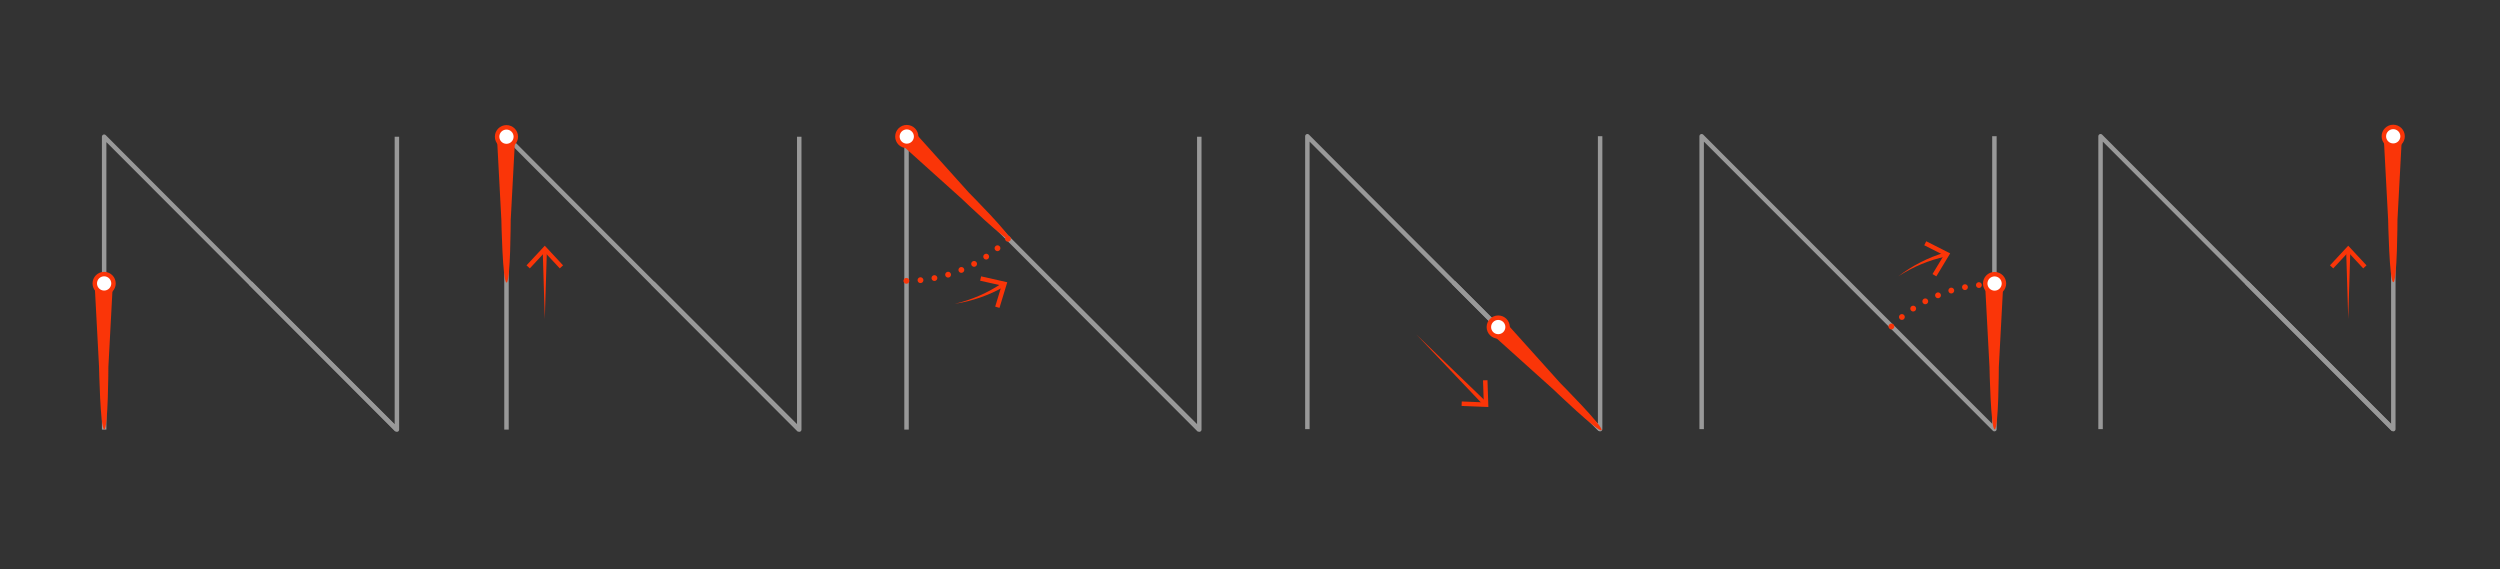<?xml version="1.0" encoding="utf-8"?>
<!-- Generator: Adobe Illustrator 27.9.0, SVG Export Plug-In . SVG Version: 6.00 Build 0)  -->
<svg version="1.1" xmlns="http://www.w3.org/2000/svg" xmlns:xlink="http://www.w3.org/1999/xlink" x="0px" y="0px" width="560px"
	 height="127.472px" viewBox="0 0 560 127.472" style="enable-background:new 0 0 560 127.472;" xml:space="preserve">
<rect x="0" y="0" width="560" height="127.472" fill="#333333" stroke="none"/>
<style type="text/css">
	.st0{fill:none;stroke:#999999;stroke-linejoin:round;stroke-miterlimit:10;}
	.st1{fill:none;stroke:#8FC628;stroke-linecap:round;stroke-miterlimit:10;stroke-dasharray:0,3;}
	.st2{fill:none;stroke:#FA3508;stroke-width:1.3;stroke-linecap:round;stroke-miterlimit:10;stroke-dasharray:0,3;}
	.st3{fill:#FA3508;}
	.st4{fill:#FFFFFF;stroke:#FA3508;stroke-miterlimit:10;}
	.st5{fill:none;stroke:#FA3508;stroke-linecap:round;stroke-miterlimit:10;stroke-dasharray:0,4;}
	.st6{fill:none;}
	.st7{fill:none;stroke:#999999;stroke-width:1.5;stroke-linecap:round;stroke-miterlimit:10;stroke-dasharray:0,4;}
	.st8{fill:#999999;}
	.st9{fill:none;stroke:#999999;stroke-width:1.3;stroke-linecap:round;stroke-miterlimit:10;stroke-dasharray:0,4;}
	.st10{fill:none;stroke:#FA3508;stroke-width:1.3;stroke-linecap:round;stroke-miterlimit:10;stroke-dasharray:0,4;}
	.st11{fill:none;stroke:#FA3508;stroke-width:1.3;stroke-linecap:round;stroke-miterlimit:10;}
	.st12{fill:none;stroke:#FA3508;stroke-width:1.3;stroke-linecap:round;stroke-miterlimit:10;stroke-dasharray:0,3.158;}
	.st13{fill:none;stroke:#FA3508;stroke-width:1.3;stroke-linecap:round;stroke-miterlimit:10;stroke-dasharray:0,2.985;}
	.st14{fill:none;stroke:#FA3508;stroke-width:1.3;stroke-linecap:round;stroke-miterlimit:10;stroke-dasharray:0,3.01;}
	.st15{fill:none;stroke:#8FC628;stroke-miterlimit:10;}
	.st16{fill:#CCCCCC;}
	.st17{fill:#A4DDF0;}
	.st18{fill:#FFFFFF;}
	.st19{fill:#231F20;}
	.st20{opacity:0.25;fill:none;stroke:#231F20;stroke-width:0.5;stroke-linecap:round;stroke-linejoin:round;}
	.st21{fill:none;stroke:#231F20;stroke-width:0.5;stroke-linecap:round;stroke-linejoin:round;}
	.st22{opacity:0.2;fill:#FA3508;}
	.st23{opacity:0.4;fill:#FA3508;}
	.st24{opacity:0.6;fill:#FA3508;}
	.st25{opacity:0.8;fill:#FA3508;}
	.st26{fill:none;stroke:#333333;stroke-miterlimit:10;}
	.st27{fill:#333333;}
</style>
<g id="Graphic">
	<g>
		<g>
			<polyline class="st0" points="381.172,96.126 381.172,30.516 446.749,96.126 446.749,30.516 			"/>
		</g>
	</g>
	<g>
		<g>
		</g>
	</g>
	<g>
		<g>
			<polyline class="st0" points="325.623,63.321 358.428,96.126 358.428,30.516 			"/>
			<polyline class="st0" points="358.425,96.201 292.851,30.516 292.851,96.126 			"/>
			<g>
				<g>
					<polygon class="st3" points="332.291,90.735 317.237,74.902 332.967,90.064 					"/>
					<g>
						<polygon class="st3" points="333.196,85.166 332.196,85.199 332.36,90.127 327.432,89.93 
							327.394,90.93 333.394,91.168 						"/>
					</g>
				</g>
			</g>
		</g>
	</g>
	<g>
		<g>
			<polyline class="st0" points="503.297,63.321 536.102,96.126 536.102,30.516 			"/>
			<polyline class="st0" points="536.099,96.201 470.525,30.516 470.525,96.126 			"/>
		</g>
	</g>
	<g>
		<g>
			<line class="st11" x1="446.429" y1="63.705" x2="446.429" y2="63.705"/>
			<path class="st12" d="M443.273,63.858c-7.072,0.688-13.473,3.666-18.453,8.182"/>
			<line class="st11" x1="423.677" y1="73.129" x2="423.677" y2="73.129"/>
		</g>
	</g>
	<g>
		<g>
			<polyline class="st0" points="235.836,63.427 268.641,96.232 268.641,30.622 			"/>
			<polyline class="st0" points="268.638,96.306 203.064,30.622 203.064,96.232 			"/>
		</g>
	</g>
	<g>
		<g>
			<polyline class="st0" points="179.028,96.306 113.454,30.622 113.454,96.232 			"/>
			<polyline class="st0" points="146.226,63.427 179.031,96.232 179.031,30.622 			"/>
		</g>
	</g>
	<polyline class="st0" points="56.1,63.427 88.905,96.232 88.905,30.622 	"/>
	<polyline class="st0" points="88.902,96.306 23.328,30.622 23.328,96.232 	"/>
	<g>
		<g>
			<polygon class="st3" points="122.502,56.125 122.035,71.443 121.568,56.125 			"/>
			<g>
				<polygon class="st3" points="117.945,59.438 118.677,60.12 122.034,56.508 125.391,60.12 126.124,59.438 
					122.034,55.04 				"/>
			</g>
		</g>
	</g>
	<g>
		<g>
			<polygon class="st3" points="526.471,56.125 526.005,71.443 525.538,56.125 			"/>
			<g>
				<polygon class="st3" points="521.915,59.438 522.647,60.12 526.004,56.508 529.361,60.12 530.093,59.438 
					526.004,55.04 				"/>
			</g>
		</g>
	</g>
	<g>
		<g>
			<line class="st11" x1="203.033" y1="62.909" x2="203.033" y2="62.909"/>
			<path class="st12" d="M206.189,62.757c7.072-0.688,13.473-3.666,18.453-8.182"/>
			<line class="st11" x1="225.784" y1="53.486" x2="225.784" y2="53.486"/>
		</g>
	</g>
	<g>
		<g>
			<path class="st3" d="M213.87,68.058c3.804-0.893,7.417-2.473,10.604-4.636l0.483,0.777
				C221.514,66.163,217.731,67.464,213.87,68.058z"/>
			<g>
				<polygon class="st3" points="223.882,68.97 222.924,68.68 224.358,63.962 219.548,62.877 219.769,61.901 
					225.627,63.224 				"/>
			</g>
		</g>
	</g>
	<g>
		<g>
			<path class="st3" d="M425.212,61.899c3.101-2.377,6.658-4.206,10.459-5.333l0.227,0.887
				C432.13,58.256,428.489,59.771,425.212,61.899z"/>
			<g>
				<polygon class="st3" points="433.739,61.903 432.882,61.387 435.427,57.164 431.03,54.934 431.483,54.041 
					436.839,56.759 				"/>
			</g>
		</g>
	</g>
	<g>
		<path class="st3" d="M21.195,63.523l0.99,18.651c0,0,0.269,13.993,1.162,13.994
			c0.893,0.001,0.931-13.992,0.931-13.992l0.997-18.649l-0.007-0.007
			c0.001-0.023,0.007-0.045,0.007-0.068c0.001-1.127-0.912-2.041-2.039-2.041
			c-1.126-0.001-2.041,0.912-2.041,2.038c-0,0.023,0.006,0.045,0.007,0.068L21.195,63.523z"/>
		<circle class="st4" cx="23.325" cy="63.49" r="2.097"/>
	</g>
	<g>
		<path class="st3" d="M111.317,30.652l0.99,18.651c0,0,0.269,13.993,1.162,13.994
			s0.931-13.992,0.931-13.992l0.997-18.649l-0.007-0.007c0.001-0.023,0.007-0.045,0.007-0.068
			c0.001-1.127-0.912-2.041-2.039-2.041c-1.126-0.001-2.041,0.912-2.041,2.038
			c-0,0.023,0.006,0.045,0.007,0.068L111.317,30.652z"/>
		<circle class="st4" cx="113.448" cy="30.619" r="2.097"/>
	</g>
	<g>
		<path class="st3" d="M201.632,32.113l13.888,12.488c0,0,10.085,9.704,10.717,9.073
			c0.632-0.631-9.236-10.552-9.236-10.552l-12.482-13.892l-0.01-0
			c-0.016-0.017-0.027-0.036-0.043-0.053c-0.796-0.797-2.088-0.798-2.885-0.002
			c-0.797,0.796-0.798,2.088-0.002,2.885c0.017,0.017,0.036,0.027,0.053,0.043L201.632,32.113z"/>
		<circle class="st4" cx="203.116" cy="30.583" r="2.097"/>
	</g>
	<g>
		<path class="st3" d="M334.12,74.79l13.888,12.488c0,0,10.085,9.704,10.717,9.073s-9.236-10.552-9.236-10.552
			l-12.482-13.892l-0.01-0c-0.016-0.017-0.027-0.036-0.043-0.053
			c-0.796-0.797-2.088-0.798-2.885-0.002c-0.797,0.796-0.798,2.088-0.002,2.885
			c0.017,0.017,0.036,0.027,0.053,0.043L334.12,74.79z"/>
		<circle class="st4" cx="335.603" cy="73.26" r="2.097"/>
	</g>
	<g>
		<path class="st3" d="M444.655,63.544l0.99,18.651c0,0,0.269,13.993,1.162,13.994
			c0.893,0.001,0.931-13.992,0.931-13.992l0.997-18.649l-0.007-0.007
			c0.001-0.023,0.007-0.045,0.007-0.068c0.001-1.127-0.912-2.041-2.039-2.041
			c-1.126-0.001-2.041,0.912-2.041,2.038c-0,0.023,0.006,0.045,0.007,0.068L444.655,63.544z"/>
		<circle class="st4" cx="446.786" cy="63.511" r="2.097"/>
	</g>
	<g>
		<path class="st3" d="M533.951,30.562l0.99,18.651c0,0,0.269,13.993,1.162,13.994
			c0.893,0.001,0.931-13.992,0.931-13.992l0.997-18.649l-0.007-0.007
			c0.001-0.023,0.007-0.045,0.007-0.068c0.001-1.127-0.912-2.041-2.039-2.041
			c-1.126-0.001-2.041,0.912-2.042,2.038c0,0.023,0.006,0.045,0.007,0.068L533.951,30.562z"/>
		<circle class="st4" cx="536.081" cy="30.53" r="2.097"/>
	</g>
</g>
<g id="Text">
</g>
</svg>
